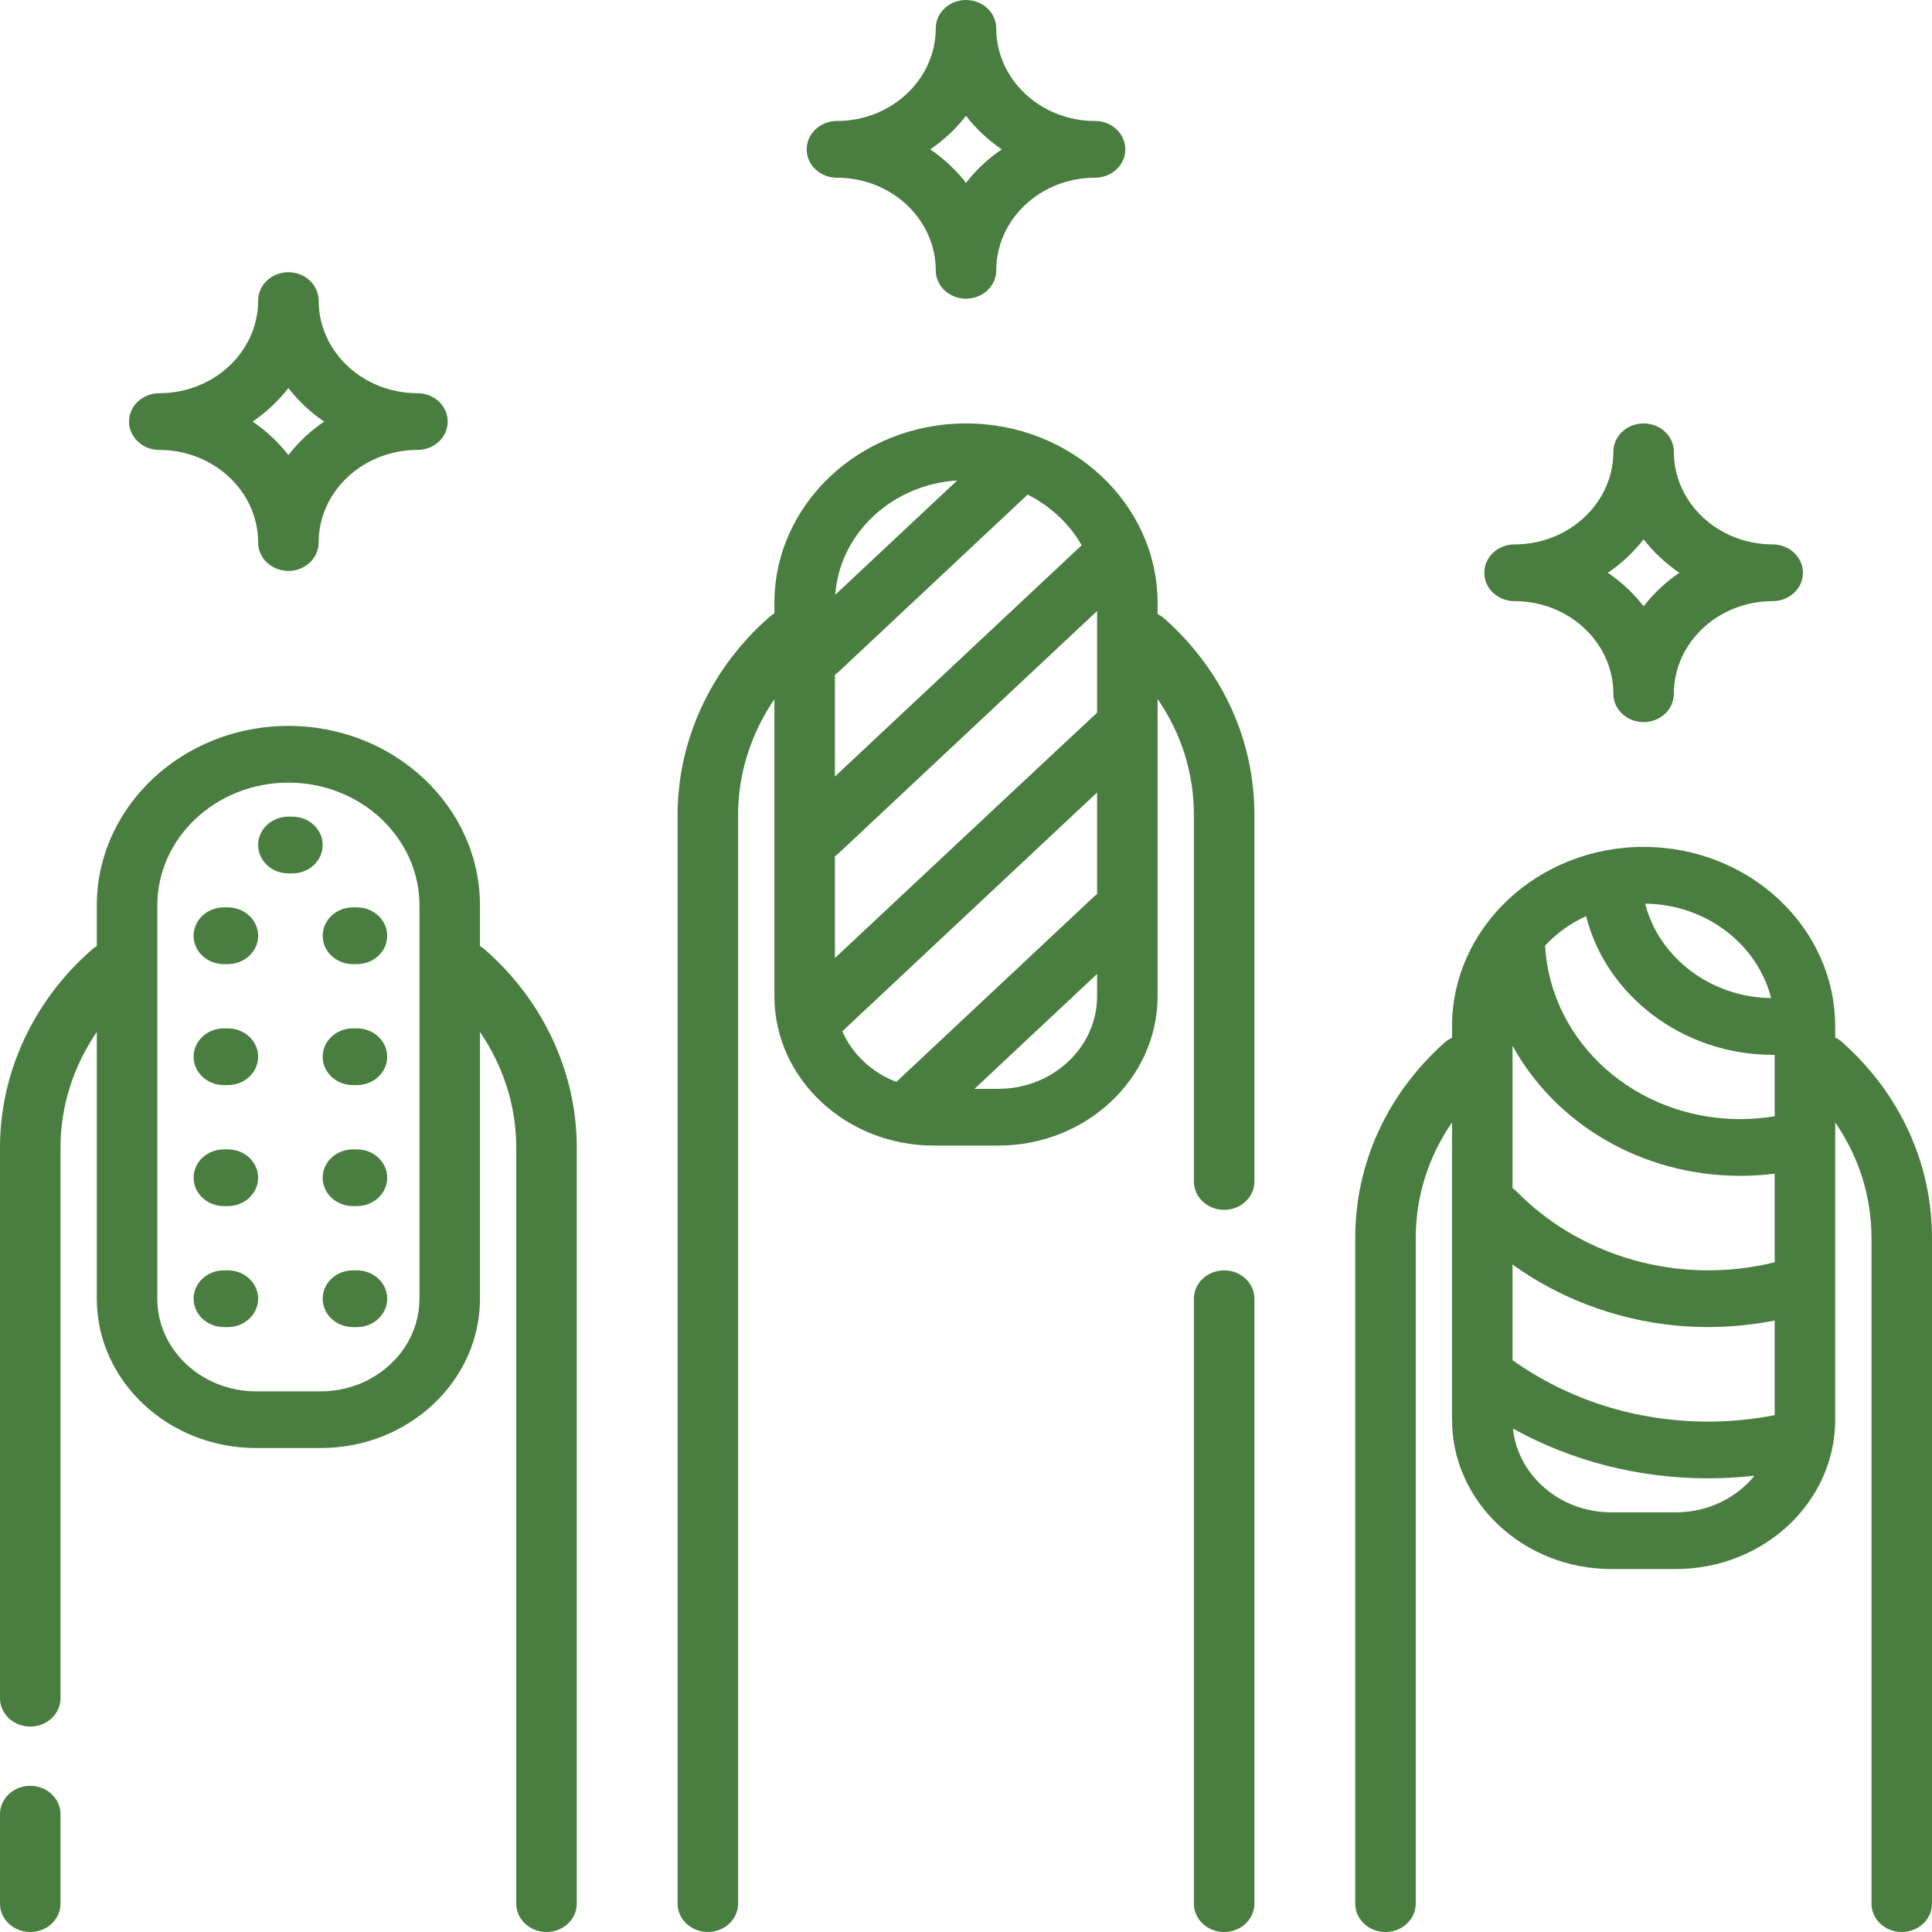 <svg width="95" height="95" viewBox="0 0 95 95" fill="none" xmlns="http://www.w3.org/2000/svg">
<path d="M53.846 5.949C51.167 5.949 48.987 3.906 48.987 1.394C48.987 0.624 48.321 0 47.5 0C46.678 0 46.012 0.624 46.012 1.394C46.012 3.906 43.832 5.949 41.153 5.949C40.332 5.949 39.666 6.573 39.666 7.344C39.666 8.114 40.332 8.738 41.153 8.738C43.832 8.738 46.012 10.781 46.012 13.293C46.012 14.063 46.678 14.687 47.5 14.687C48.321 14.687 48.987 14.063 48.987 13.293C48.987 10.781 51.167 8.738 53.846 8.738C54.668 8.738 55.334 8.114 55.334 7.344C55.334 6.573 54.668 5.949 53.846 5.949ZM47.5 8.992C47.011 8.359 46.416 7.802 45.741 7.344C46.416 6.885 47.011 6.328 47.5 5.695C47.989 6.328 48.584 6.885 49.258 7.344C48.584 7.802 47.989 8.359 47.5 8.992Z" fill="#4A7D40"/>
<path d="M87.166 26.77C84.487 26.77 82.306 24.727 82.306 22.216C82.306 21.445 81.641 20.821 80.819 20.821C79.998 20.821 79.332 21.445 79.332 22.216C79.332 24.727 77.151 26.77 74.472 26.77C73.651 26.77 72.985 27.395 72.985 28.165C72.985 28.935 73.651 29.559 74.472 29.559C77.151 29.559 79.332 31.602 79.332 34.114C79.332 34.884 79.998 35.508 80.819 35.508C81.641 35.508 82.306 34.884 82.306 34.114C82.306 31.602 84.487 29.559 87.166 29.559C87.987 29.559 88.653 28.935 88.653 28.165C88.653 27.395 87.987 26.77 87.166 26.77ZM80.819 29.813C80.33 29.181 79.736 28.623 79.061 28.165C79.736 27.706 80.33 27.149 80.819 26.517C81.308 27.149 81.903 27.706 82.578 28.165C81.903 28.623 81.308 29.181 80.819 29.813Z" fill="#4A7D40"/>
<path d="M20.527 19.335C17.848 19.335 15.668 17.292 15.668 14.78C15.668 14.01 15.002 13.386 14.181 13.386C13.359 13.386 12.693 14.01 12.693 14.78C12.693 17.292 10.513 19.335 7.834 19.335C7.013 19.335 6.346 19.959 6.346 20.729C6.346 21.5 7.013 22.124 7.834 22.124C10.513 22.124 12.693 24.167 12.693 26.678C12.693 27.449 13.359 28.073 14.181 28.073C15.002 28.073 15.668 27.449 15.668 26.678C15.668 24.167 17.848 22.124 20.527 22.124C21.349 22.124 22.015 21.5 22.015 20.729C22.015 19.959 21.349 19.335 20.527 19.335ZM14.181 22.378C13.691 21.745 13.097 21.188 12.422 20.73C13.097 20.271 13.691 19.713 14.181 19.081C14.67 19.714 15.264 20.271 15.939 20.73C15.264 21.188 14.67 21.745 14.181 22.378Z" fill="#4A7D40"/>
<path d="M1.488 87.811C0.666 87.811 0 88.436 0 89.206V93.606C0 94.376 0.666 95 1.488 95C2.309 95 2.975 94.376 2.975 93.606V89.206C2.975 88.436 2.309 87.811 1.488 87.811Z" fill="#4A7D40"/>
<path d="M23.833 46.685C23.76 46.622 23.683 46.567 23.601 46.52V44.525C23.601 39.656 19.375 35.694 14.181 35.694C8.986 35.694 4.76 39.656 4.76 44.525V46.52C4.68 46.566 4.603 46.62 4.531 46.683C1.652 49.191 0 52.741 0 56.423V83.504C0 84.275 0.666 84.899 1.488 84.899C2.309 84.899 2.975 84.275 2.975 83.504V56.423C2.975 54.398 3.609 52.425 4.76 50.743V63.86C4.76 67.909 8.275 71.203 12.594 71.203H15.767C20.087 71.203 23.601 67.909 23.601 63.86V50.743C24.752 52.425 25.386 54.398 25.386 56.423V93.605C25.386 94.376 26.052 95 26.874 95C27.695 95 28.361 94.376 28.361 93.605V56.423C28.361 52.742 26.711 49.193 23.833 46.685ZM20.626 63.86C20.626 66.371 18.446 68.415 15.767 68.415H12.594C9.915 68.415 7.735 66.372 7.735 63.86V44.525C7.735 41.194 10.627 38.483 14.181 38.483C17.735 38.483 20.627 41.194 20.627 44.525V63.86H20.626Z" fill="#4A7D40"/>
<path d="M14.379 40.157H14.181C13.359 40.157 12.693 40.781 12.693 41.552C12.693 42.322 13.359 42.946 14.181 42.946H14.379C15.2 42.946 15.867 42.322 15.867 41.552C15.867 40.781 15.2 40.157 14.379 40.157Z" fill="#4A7D40"/>
<path d="M17.552 44.618H17.354C16.532 44.618 15.867 45.242 15.867 46.013C15.867 46.783 16.532 47.407 17.354 47.407H17.552C18.374 47.407 19.04 46.783 19.04 46.013C19.04 45.242 18.374 44.618 17.552 44.618Z" fill="#4A7D40"/>
<path d="M11.206 44.618H11.007C10.186 44.618 9.52 45.242 9.52 46.013C9.52 46.783 10.186 47.407 11.007 47.407H11.206C12.027 47.407 12.693 46.783 12.693 46.013C12.693 45.242 12.027 44.618 11.206 44.618Z" fill="#4A7D40"/>
<path d="M17.552 50.567H17.354C16.532 50.567 15.867 51.192 15.867 51.962C15.867 52.732 16.532 53.356 17.354 53.356H17.552C18.374 53.356 19.04 52.732 19.04 51.962C19.04 51.192 18.374 50.567 17.552 50.567Z" fill="#4A7D40"/>
<path d="M11.206 50.567H11.007C10.186 50.567 9.52 51.192 9.52 51.962C9.52 52.732 10.186 53.356 11.007 53.356H11.206C12.027 53.356 12.693 52.732 12.693 51.962C12.693 51.192 12.027 50.567 11.206 50.567Z" fill="#4A7D40"/>
<path d="M17.552 56.517H17.354C16.532 56.517 15.867 57.141 15.867 57.911C15.867 58.681 16.532 59.305 17.354 59.305H17.552C18.374 59.305 19.04 58.681 19.04 57.911C19.04 57.141 18.374 56.517 17.552 56.517Z" fill="#4A7D40"/>
<path d="M11.206 56.517H11.007C10.186 56.517 9.52 57.141 9.52 57.911C9.52 58.681 10.186 59.305 11.007 59.305H11.206C12.027 59.305 12.693 58.681 12.693 57.911C12.693 57.141 12.027 56.517 11.206 56.517Z" fill="#4A7D40"/>
<path d="M17.552 62.466H17.354C16.532 62.466 15.867 63.09 15.867 63.86C15.867 64.63 16.532 65.255 17.354 65.255H17.552C18.374 65.255 19.04 64.63 19.04 63.86C19.04 63.09 18.374 62.466 17.552 62.466Z" fill="#4A7D40"/>
<path d="M11.206 62.466H11.007C10.186 62.466 9.52 63.09 9.52 63.86C9.52 64.63 10.186 65.255 11.007 65.255H11.206C12.027 65.255 12.693 64.63 12.693 63.86C12.693 63.09 12.027 62.466 11.206 62.466Z" fill="#4A7D40"/>
<path d="M60.193 62.466C59.372 62.466 58.706 63.09 58.706 63.86V93.606C58.706 94.376 59.372 95 60.193 95C61.014 95 61.681 94.376 61.681 93.606V63.86C61.681 63.09 61.014 62.466 60.193 62.466Z" fill="#4A7D40"/>
<path d="M57.265 30.425C57.16 30.331 57.044 30.255 56.92 30.196V29.652C56.92 24.783 52.694 20.821 47.5 20.821C42.306 20.821 38.079 24.783 38.079 29.652V30.16C37.998 30.206 37.92 30.261 37.848 30.325C34.97 32.832 33.319 36.382 33.319 40.063V93.605C33.319 94.375 33.985 94.999 34.807 94.999C35.628 94.999 36.294 94.375 36.294 93.605V40.063C36.294 38.038 36.928 36.064 38.079 34.383V48.987C38.079 53.036 41.594 56.33 45.913 56.33H49.087C53.406 56.33 56.92 53.036 56.92 48.987V34.37C58.081 36.049 58.706 38.004 58.706 40.063V58.096C58.706 58.867 59.372 59.491 60.193 59.491C61.015 59.491 61.681 58.867 61.681 58.096V40.063C61.68 36.383 60.112 32.96 57.265 30.425ZM47.066 23.625L41.071 29.245C41.285 26.237 43.857 23.827 47.066 23.625ZM41.054 33.174C41.121 33.129 41.186 33.08 41.246 33.024L50.53 24.321C51.657 24.886 52.584 25.755 53.187 26.811L41.054 38.184V33.174V33.174ZM53.946 48.987C53.946 51.498 51.766 53.541 49.087 53.541H47.918L53.946 47.891V48.987ZM53.946 43.969C53.89 44.008 53.837 44.05 53.786 44.096L44.073 53.201C42.872 52.739 41.911 51.838 41.417 50.711L53.946 38.967V43.969ZM53.946 35.045C53.89 35.084 41.054 47.108 41.054 47.108V42.098C41.122 42.053 41.186 42.004 41.247 41.947L53.946 30.044V35.045Z" fill="#4A7D40"/>
<path d="M90.584 51.246C90.479 51.153 90.363 51.077 90.24 51.018V50.474C90.24 45.605 86.014 41.644 80.819 41.644C75.625 41.644 71.399 45.605 71.399 50.474V51.032C71.262 51.094 71.132 51.176 71.017 51.28C68.193 53.812 66.639 57.224 66.639 60.885V93.605C66.639 94.376 67.305 95 68.126 95C68.948 95 69.614 94.376 69.614 93.605V60.885C69.614 58.828 70.238 56.872 71.399 55.194V69.809C71.399 73.858 74.913 77.152 79.233 77.152H82.406C86.726 77.152 90.24 73.858 90.24 69.809V55.193C91.401 56.871 92.025 58.827 92.025 60.885V93.605C92.025 94.376 92.691 95 93.513 95C94.334 95 95 94.376 95 93.605V60.885C95 57.205 93.431 53.782 90.584 51.246ZM87.09 49.078C84.118 49.045 81.568 47.079 80.895 44.434C83.903 44.467 86.421 46.44 87.09 49.078ZM82.406 74.364H79.233C76.71 74.364 74.632 72.553 74.396 70.246C77.294 71.85 80.571 72.691 83.992 72.691C84.757 72.691 85.519 72.647 86.274 72.562C85.385 73.656 83.982 74.364 82.406 74.364ZM87.265 69.586C86.194 69.795 85.096 69.902 83.992 69.902C80.489 69.902 77.164 68.858 74.377 66.885C74.376 66.884 74.375 66.883 74.374 66.882V62.178C77.112 64.152 80.498 65.254 83.992 65.254C85.098 65.254 86.194 65.144 87.265 64.932V69.586ZM87.265 62.068C86.202 62.331 85.104 62.465 83.992 62.465C80.425 62.465 76.993 61.053 74.576 58.59C74.513 58.526 74.445 58.47 74.374 58.42V51.419C76.465 55.235 80.7 57.818 85.579 57.818C86.144 57.818 86.708 57.781 87.265 57.711V62.068H87.265ZM87.265 54.889C86.711 54.981 86.146 55.029 85.579 55.029C80.445 55.029 76.244 51.286 75.975 46.495C76.536 45.895 77.221 45.4 77.992 45.046C78.973 48.961 82.764 51.869 87.165 51.869C87.198 51.869 87.232 51.867 87.265 51.867V54.889H87.265Z" fill="#4A7D40"/>
</svg>
